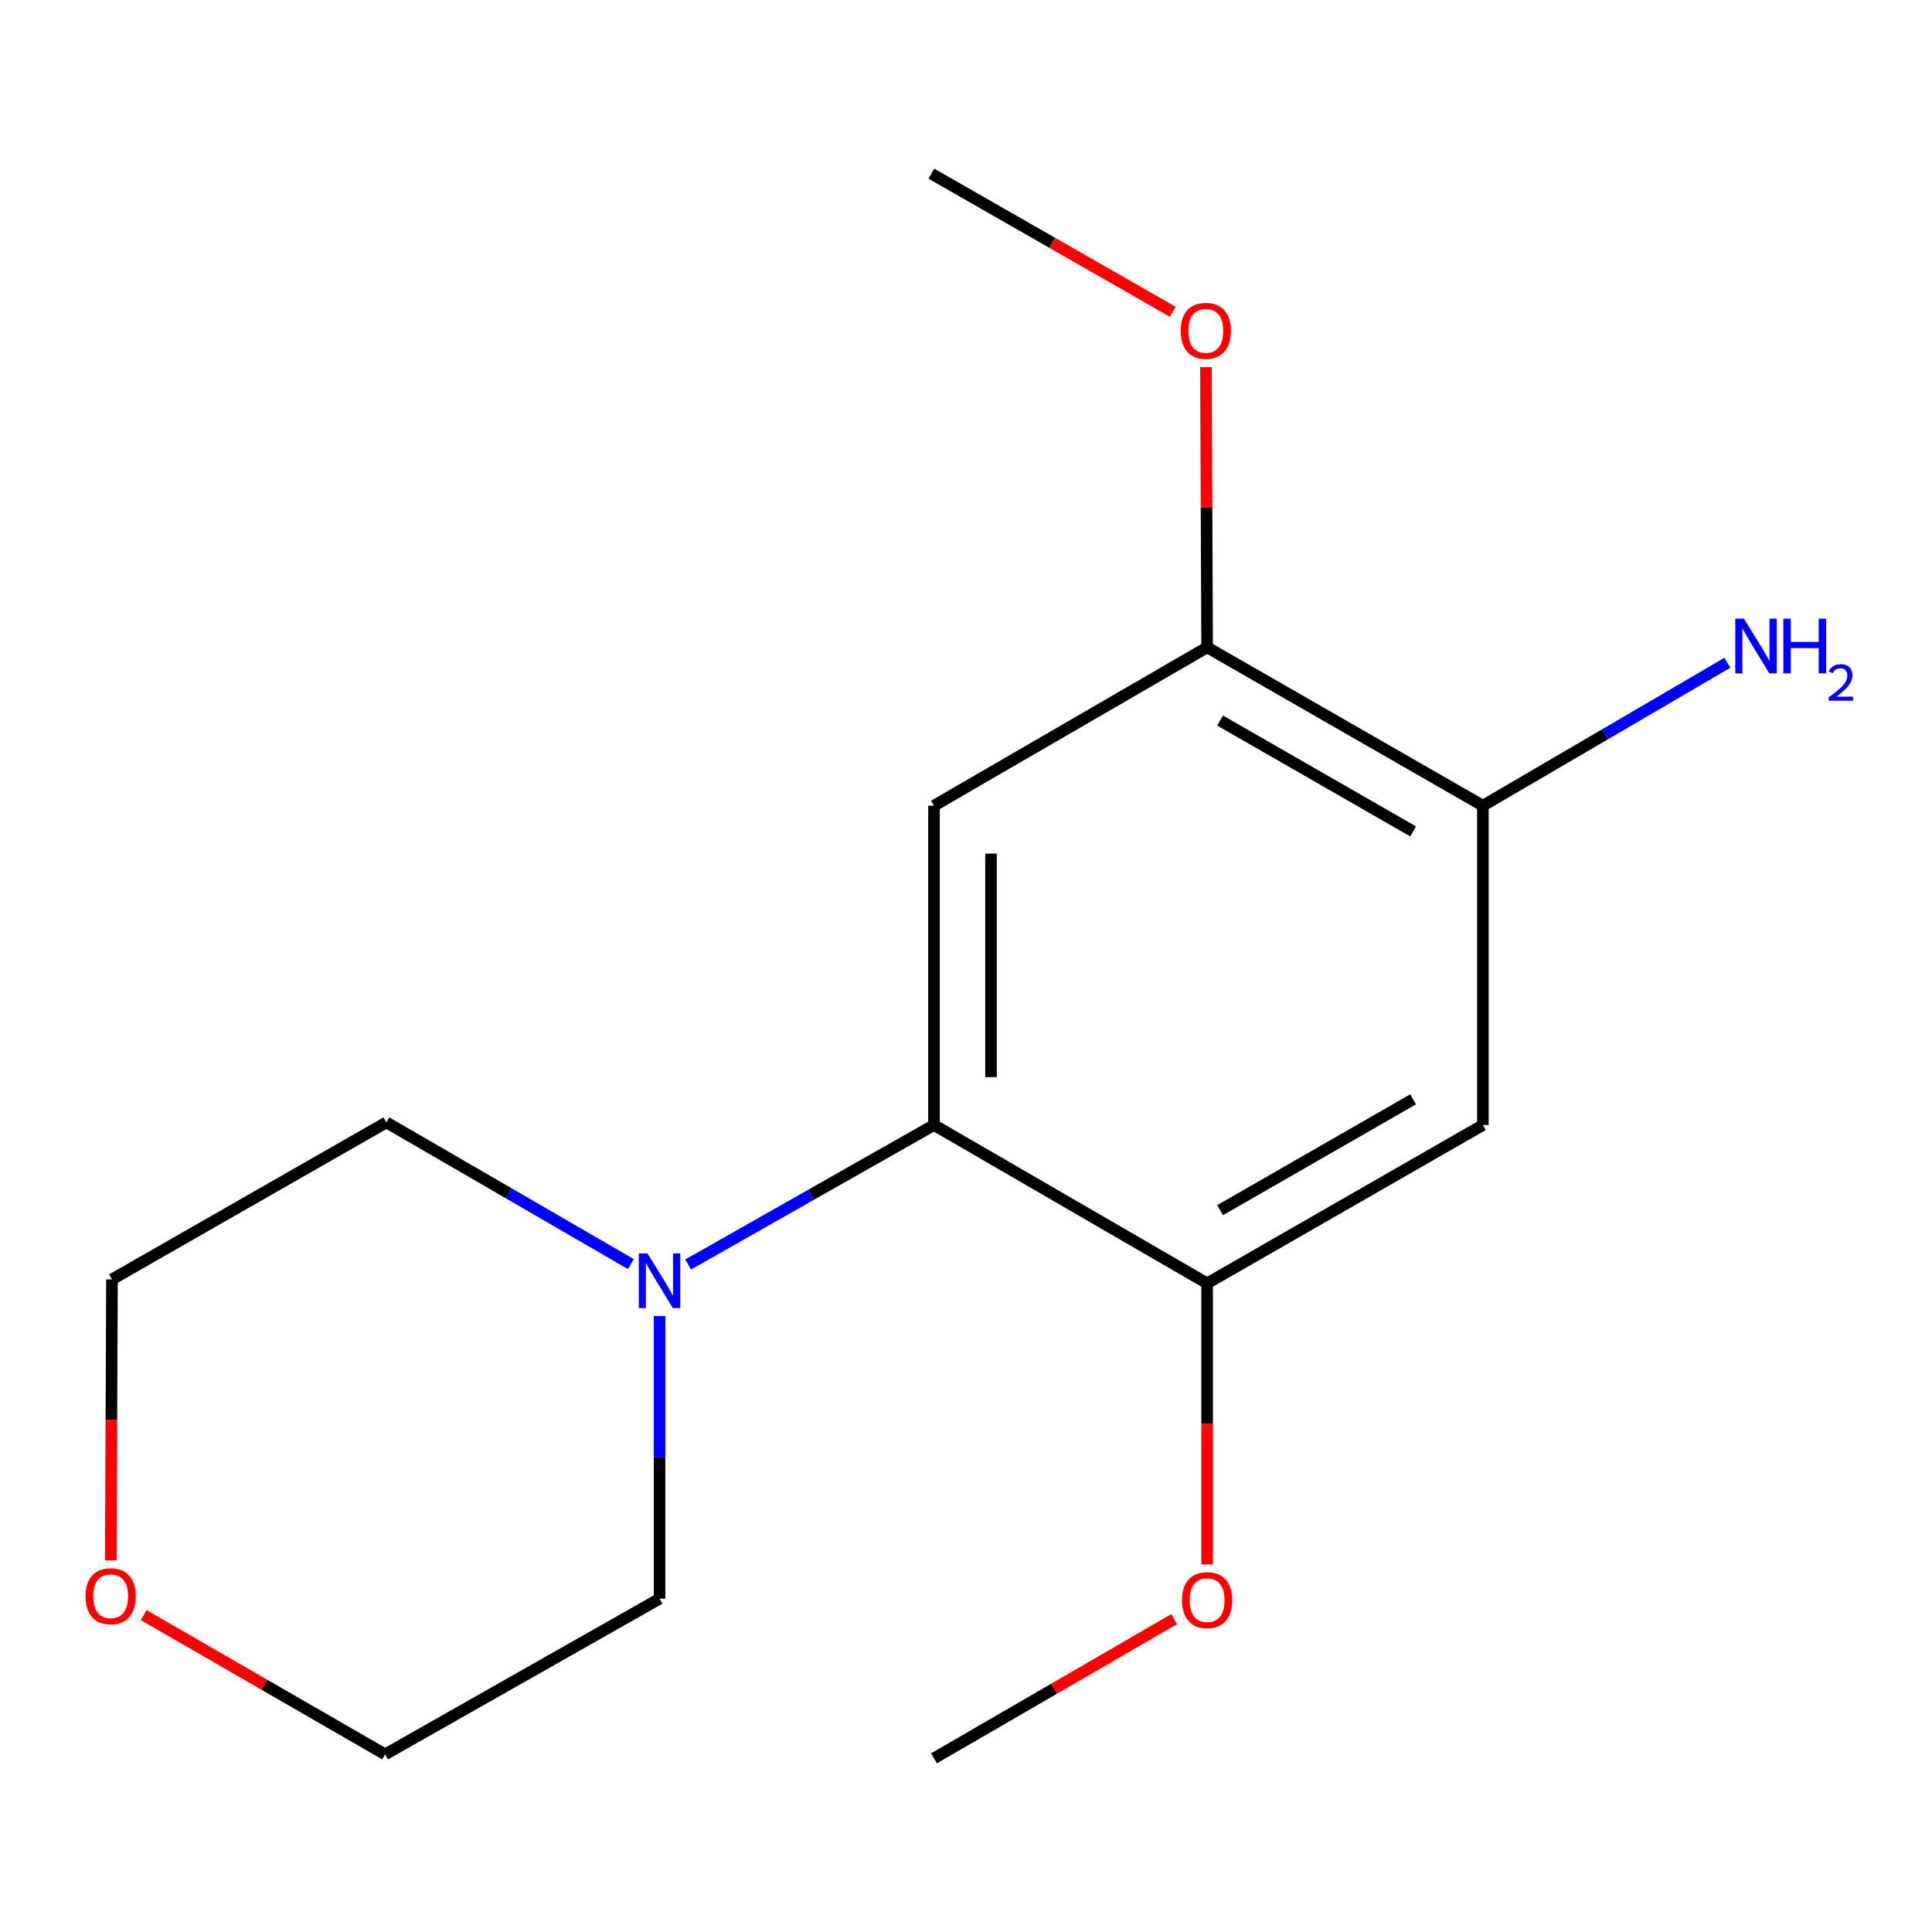 <?xml version='1.0' encoding='iso-8859-1'?>
<svg version='1.1' baseProfile='full'
              xmlns='http://www.w3.org/2000/svg'
                      xmlns:rdkit='http://www.rdkit.org/xml'
                      xmlns:xlink='http://www.w3.org/1999/xlink'
                  xml:space='preserve'
width='1000px' height='1000px' viewBox='0 0 1000 1000'>
<!-- END OF HEADER -->
<rect style='opacity:1.0;fill:#FFFFFF;stroke:none' width='1000' height='1000' x='0' y='0'> </rect>
<path class='bond-0' d='M 483.433,582.311 L 483.433,417.033' style='fill:none;fill-rule:evenodd;stroke:#000000;stroke-width:6px;stroke-linecap:butt;stroke-linejoin:miter;stroke-opacity:1' />
<path class='bond-0' d='M 512.947,557.519 L 512.947,441.825' style='fill:none;fill-rule:evenodd;stroke:#000000;stroke-width:6px;stroke-linecap:butt;stroke-linejoin:miter;stroke-opacity:1' />
<path class='bond-1' d='M 483.433,582.311 L 419.815,618.401' style='fill:none;fill-rule:evenodd;stroke:#000000;stroke-width:6px;stroke-linecap:butt;stroke-linejoin:miter;stroke-opacity:1' />
<path class='bond-1' d='M 419.815,618.401 L 356.197,654.491' style='fill:none;fill-rule:evenodd;stroke:#0000FF;stroke-width:6px;stroke-linecap:butt;stroke-linejoin:miter;stroke-opacity:1' />
<path class='bond-2' d='M 483.433,582.311 L 624.805,664.261' style='fill:none;fill-rule:evenodd;stroke:#000000;stroke-width:6px;stroke-linecap:butt;stroke-linejoin:miter;stroke-opacity:1' />
<path class='bond-4' d='M 483.433,417.033 L 624.805,335.067' style='fill:none;fill-rule:evenodd;stroke:#000000;stroke-width:6px;stroke-linecap:butt;stroke-linejoin:miter;stroke-opacity:1' />
<path class='bond-10' d='M 341.373,681.175 L 341.373,754.332' style='fill:none;fill-rule:evenodd;stroke:#0000FF;stroke-width:6px;stroke-linecap:butt;stroke-linejoin:miter;stroke-opacity:1' />
<path class='bond-10' d='M 341.373,754.332 L 341.373,827.489' style='fill:none;fill-rule:evenodd;stroke:#000000;stroke-width:6px;stroke-linecap:butt;stroke-linejoin:miter;stroke-opacity:1' />
<path class='bond-11' d='M 326.548,654.306 L 263.275,617.628' style='fill:none;fill-rule:evenodd;stroke:#0000FF;stroke-width:6px;stroke-linecap:butt;stroke-linejoin:miter;stroke-opacity:1' />
<path class='bond-11' d='M 263.275,617.628 L 200.002,580.95' style='fill:none;fill-rule:evenodd;stroke:#000000;stroke-width:6px;stroke-linecap:butt;stroke-linejoin:miter;stroke-opacity:1' />
<path class='bond-3' d='M 624.805,664.261 L 767.537,582.311' style='fill:none;fill-rule:evenodd;stroke:#000000;stroke-width:6px;stroke-linecap:butt;stroke-linejoin:miter;stroke-opacity:1' />
<path class='bond-3' d='M 631.519,626.373 L 731.432,569.008' style='fill:none;fill-rule:evenodd;stroke:#000000;stroke-width:6px;stroke-linecap:butt;stroke-linejoin:miter;stroke-opacity:1' />
<path class='bond-8' d='M 624.805,664.261 L 624.805,737.002' style='fill:none;fill-rule:evenodd;stroke:#000000;stroke-width:6px;stroke-linecap:butt;stroke-linejoin:miter;stroke-opacity:1' />
<path class='bond-8' d='M 624.805,737.002 L 624.805,809.744' style='fill:none;fill-rule:evenodd;stroke:#FF0000;stroke-width:6px;stroke-linecap:butt;stroke-linejoin:miter;stroke-opacity:1' />
<path class='bond-5' d='M 767.537,582.311 L 767.537,417.033' style='fill:none;fill-rule:evenodd;stroke:#000000;stroke-width:6px;stroke-linecap:butt;stroke-linejoin:miter;stroke-opacity:1' />
<path class='bond-9' d='M 624.805,335.067 L 624.5,262.545' style='fill:none;fill-rule:evenodd;stroke:#000000;stroke-width:6px;stroke-linecap:butt;stroke-linejoin:miter;stroke-opacity:1' />
<path class='bond-9' d='M 624.5,262.545 L 624.195,190.024' style='fill:none;fill-rule:evenodd;stroke:#FF0000;stroke-width:6px;stroke-linecap:butt;stroke-linejoin:miter;stroke-opacity:1' />
<path class='bond-16' d='M 624.805,335.067 L 767.537,417.033' style='fill:none;fill-rule:evenodd;stroke:#000000;stroke-width:6px;stroke-linecap:butt;stroke-linejoin:miter;stroke-opacity:1' />
<path class='bond-16' d='M 631.517,372.956 L 731.429,430.332' style='fill:none;fill-rule:evenodd;stroke:#000000;stroke-width:6px;stroke-linecap:butt;stroke-linejoin:miter;stroke-opacity:1' />
<path class='bond-7' d='M 767.537,417.033 L 830.806,380.042' style='fill:none;fill-rule:evenodd;stroke:#000000;stroke-width:6px;stroke-linecap:butt;stroke-linejoin:miter;stroke-opacity:1' />
<path class='bond-7' d='M 830.806,380.042 L 894.074,343.051' style='fill:none;fill-rule:evenodd;stroke:#0000FF;stroke-width:6px;stroke-linecap:butt;stroke-linejoin:miter;stroke-opacity:1' />
<path class='bond-6' d='M 57.347,807.71 L 57.653,734.961' style='fill:none;fill-rule:evenodd;stroke:#FF0000;stroke-width:6px;stroke-linecap:butt;stroke-linejoin:miter;stroke-opacity:1' />
<path class='bond-6' d='M 57.653,734.961 L 57.959,662.211' style='fill:none;fill-rule:evenodd;stroke:#000000;stroke-width:6px;stroke-linecap:butt;stroke-linejoin:miter;stroke-opacity:1' />
<path class='bond-17' d='M 74.37,835.99 L 136.85,872.026' style='fill:none;fill-rule:evenodd;stroke:#FF0000;stroke-width:6px;stroke-linecap:butt;stroke-linejoin:miter;stroke-opacity:1' />
<path class='bond-17' d='M 136.85,872.026 L 199.33,908.062' style='fill:none;fill-rule:evenodd;stroke:#000000;stroke-width:6px;stroke-linecap:butt;stroke-linejoin:miter;stroke-opacity:1' />
<path class='bond-14' d='M 607.72,838.065 L 545.576,874.088' style='fill:none;fill-rule:evenodd;stroke:#FF0000;stroke-width:6px;stroke-linecap:butt;stroke-linejoin:miter;stroke-opacity:1' />
<path class='bond-14' d='M 545.576,874.088 L 483.433,910.111' style='fill:none;fill-rule:evenodd;stroke:#000000;stroke-width:6px;stroke-linecap:butt;stroke-linejoin:miter;stroke-opacity:1' />
<path class='bond-15' d='M 607.025,161.387 L 544.549,125.638' style='fill:none;fill-rule:evenodd;stroke:#FF0000;stroke-width:6px;stroke-linecap:butt;stroke-linejoin:miter;stroke-opacity:1' />
<path class='bond-15' d='M 544.549,125.638 L 482.073,89.889' style='fill:none;fill-rule:evenodd;stroke:#000000;stroke-width:6px;stroke-linecap:butt;stroke-linejoin:miter;stroke-opacity:1' />
<path class='bond-13' d='M 341.373,827.489 L 199.33,908.062' style='fill:none;fill-rule:evenodd;stroke:#000000;stroke-width:6px;stroke-linecap:butt;stroke-linejoin:miter;stroke-opacity:1' />
<path class='bond-12' d='M 200.002,580.95 L 57.959,662.211' style='fill:none;fill-rule:evenodd;stroke:#000000;stroke-width:6px;stroke-linecap:butt;stroke-linejoin:miter;stroke-opacity:1' />
<path  class='atom-2' d='M 335.113 648.74
L 344.393 663.74
Q 345.313 665.22, 346.793 667.9
Q 348.273 670.58, 348.353 670.74
L 348.353 648.74
L 352.113 648.74
L 352.113 677.06
L 348.233 677.06
L 338.273 660.66
Q 337.113 658.74, 335.873 656.54
Q 334.673 654.34, 334.313 653.66
L 334.313 677.06
L 330.633 677.06
L 330.633 648.74
L 335.113 648.74
' fill='#0000FF'/>
<path  class='atom-7' d='M 44.27 826.208
Q 44.27 819.408, 47.63 815.608
Q 50.99 811.808, 57.27 811.808
Q 63.55 811.808, 66.91 815.608
Q 70.27 819.408, 70.27 826.208
Q 70.27 833.088, 66.87 837.008
Q 63.47 840.888, 57.27 840.888
Q 51.03 840.888, 47.63 837.008
Q 44.27 833.128, 44.27 826.208
M 57.27 837.688
Q 61.59 837.688, 63.91 834.808
Q 66.27 831.888, 66.27 826.208
Q 66.27 820.648, 63.91 817.848
Q 61.59 815.008, 57.27 815.008
Q 52.95 815.008, 50.59 817.808
Q 48.27 820.608, 48.27 826.208
Q 48.27 831.928, 50.59 834.808
Q 52.95 837.688, 57.27 837.688
' fill='#FF0000'/>
<path  class='atom-8' d='M 902.648 320.218
L 911.928 335.218
Q 912.848 336.698, 914.328 339.378
Q 915.808 342.058, 915.888 342.218
L 915.888 320.218
L 919.648 320.218
L 919.648 348.538
L 915.768 348.538
L 905.808 332.138
Q 904.648 330.218, 903.408 328.018
Q 902.208 325.818, 901.848 325.138
L 901.848 348.538
L 898.168 348.538
L 898.168 320.218
L 902.648 320.218
' fill='#0000FF'/>
<path  class='atom-8' d='M 923.048 320.218
L 926.888 320.218
L 926.888 332.258
L 941.368 332.258
L 941.368 320.218
L 945.208 320.218
L 945.208 348.538
L 941.368 348.538
L 941.368 335.458
L 926.888 335.458
L 926.888 348.538
L 923.048 348.538
L 923.048 320.218
' fill='#0000FF'/>
<path  class='atom-8' d='M 946.581 347.545
Q 947.267 345.776, 948.904 344.799
Q 950.541 343.796, 952.811 343.796
Q 955.636 343.796, 957.22 345.327
Q 958.804 346.858, 958.804 349.577
Q 958.804 352.349, 956.745 354.937
Q 954.712 357.524, 950.488 360.586
L 959.121 360.586
L 959.121 362.698
L 946.528 362.698
L 946.528 360.929
Q 950.013 358.448, 952.072 356.6
Q 954.158 354.752, 955.161 353.089
Q 956.164 351.425, 956.164 349.709
Q 956.164 347.914, 955.267 346.911
Q 954.369 345.908, 952.811 345.908
Q 951.307 345.908, 950.303 346.515
Q 949.3 347.122, 948.587 348.469
L 946.581 347.545
' fill='#0000FF'/>
<path  class='atom-9' d='M 611.805 828.241
Q 611.805 821.441, 615.165 817.641
Q 618.525 813.841, 624.805 813.841
Q 631.085 813.841, 634.445 817.641
Q 637.805 821.441, 637.805 828.241
Q 637.805 835.121, 634.405 839.041
Q 631.005 842.921, 624.805 842.921
Q 618.565 842.921, 615.165 839.041
Q 611.805 835.161, 611.805 828.241
M 624.805 839.721
Q 629.125 839.721, 631.445 836.841
Q 633.805 833.921, 633.805 828.241
Q 633.805 822.681, 631.445 819.881
Q 629.125 817.041, 624.805 817.041
Q 620.485 817.041, 618.125 819.841
Q 615.805 822.641, 615.805 828.241
Q 615.805 833.961, 618.125 836.841
Q 620.485 839.721, 624.805 839.721
' fill='#FF0000'/>
<path  class='atom-10' d='M 611.116 171.247
Q 611.116 164.447, 614.476 160.647
Q 617.836 156.847, 624.116 156.847
Q 630.396 156.847, 633.756 160.647
Q 637.116 164.447, 637.116 171.247
Q 637.116 178.127, 633.716 182.047
Q 630.316 185.927, 624.116 185.927
Q 617.876 185.927, 614.476 182.047
Q 611.116 178.167, 611.116 171.247
M 624.116 182.727
Q 628.436 182.727, 630.756 179.847
Q 633.116 176.927, 633.116 171.247
Q 633.116 165.687, 630.756 162.887
Q 628.436 160.047, 624.116 160.047
Q 619.796 160.047, 617.436 162.847
Q 615.116 165.647, 615.116 171.247
Q 615.116 176.967, 617.436 179.847
Q 619.796 182.727, 624.116 182.727
' fill='#FF0000'/>
</svg>
